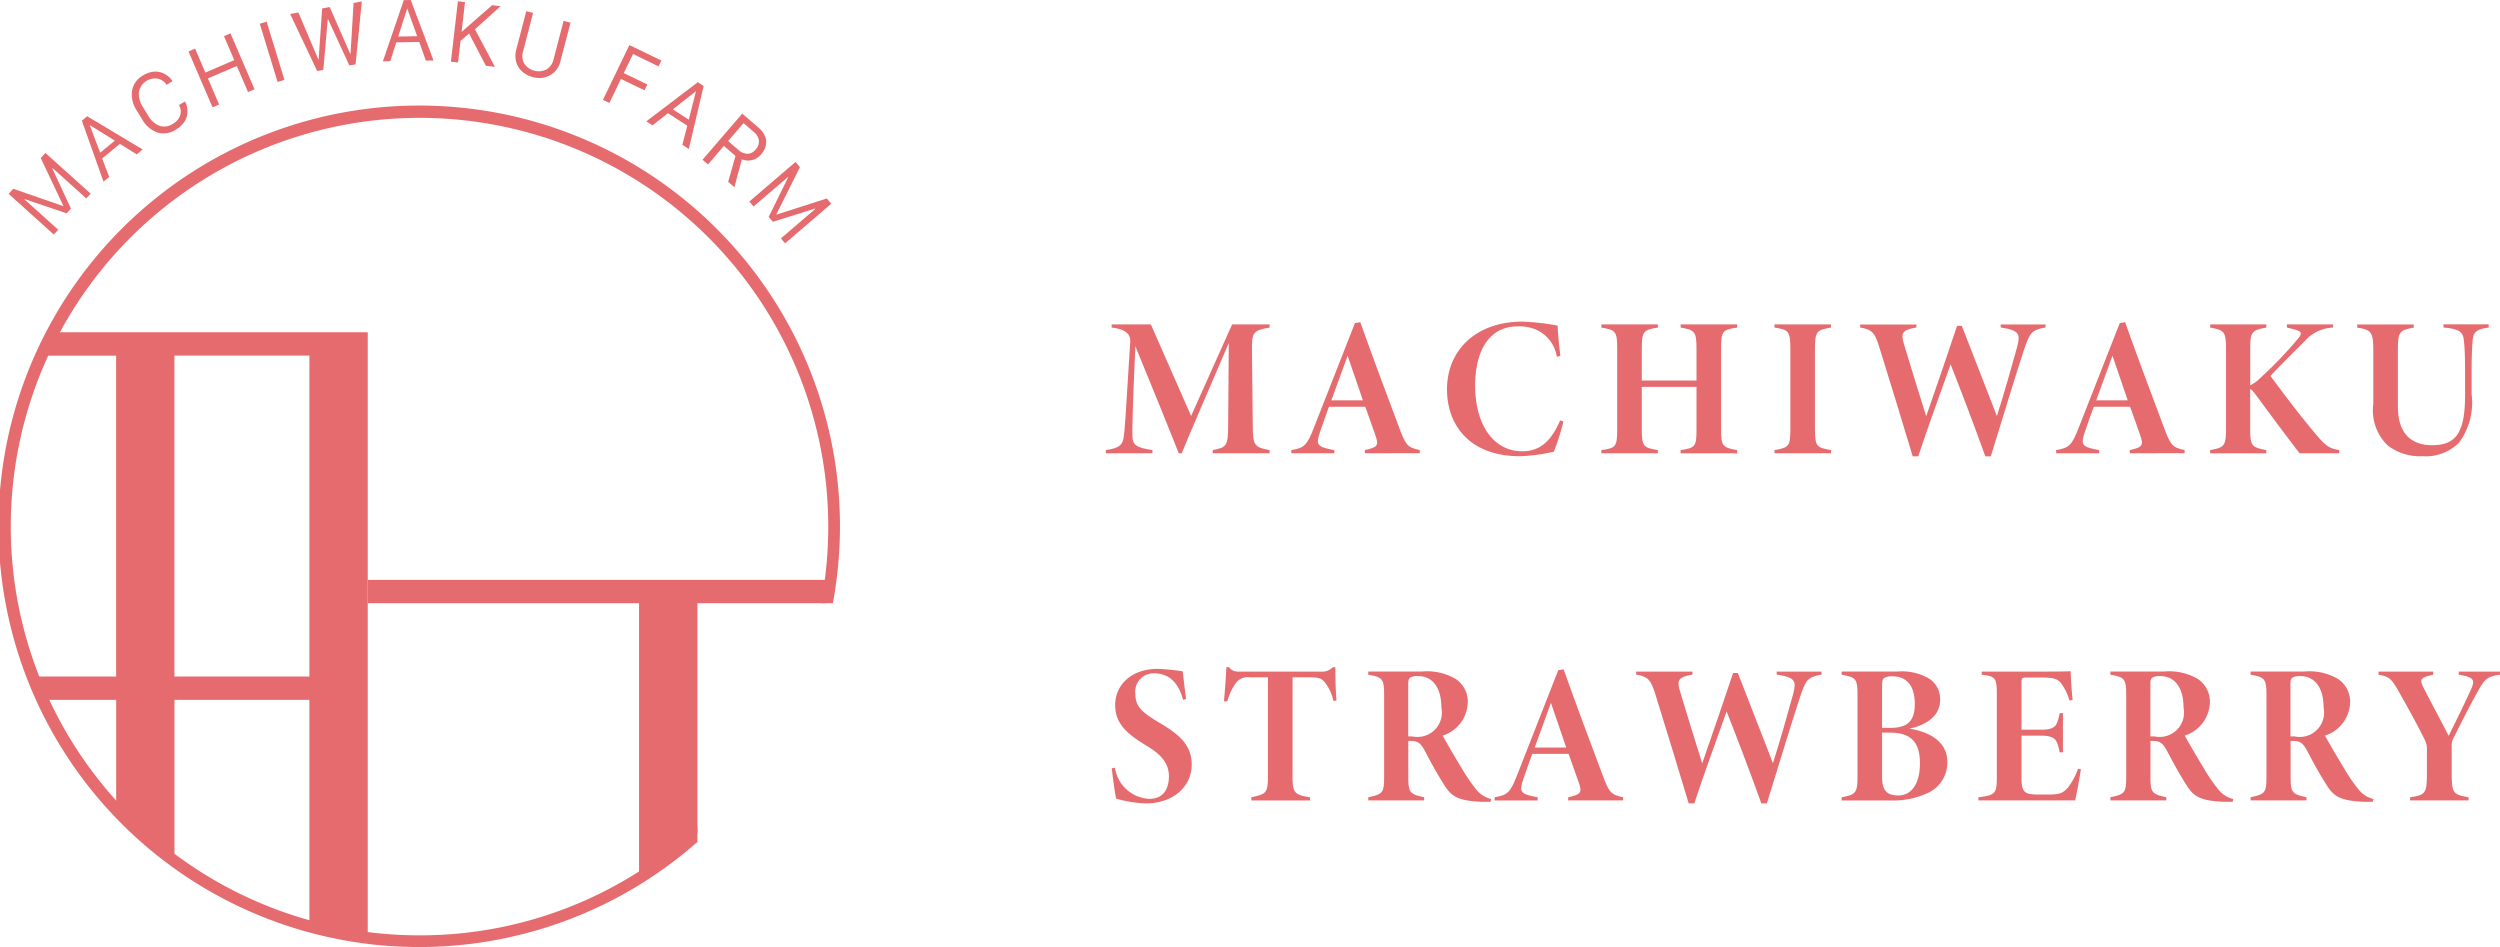 <svg xmlns="http://www.w3.org/2000/svg" xmlns:xlink="http://www.w3.org/1999/xlink" width="170.032" height="64.41" viewBox="0 0 170.032 64.41">
  <defs>
    <clipPath id="clip-path">
      <rect id="長方形_27" data-name="長方形 27" width="170.032" height="64.41" fill="none"/>
    </clipPath>
  </defs>
  <g id="グループ_32" data-name="グループ 32" transform="translate(0 0)">
    <g id="グループ_31" data-name="グループ 31" transform="translate(0 0)" clip-path="url(#clip-path)">
      <path id="パス_33" data-name="パス 33" d="M97.921,35.358v-.217c.971-.189,1.039-.283,1.051-1.7l.041-5.582c-1.025,2.387-2.979,6.917-3.2,7.5h-.2c-.242-.635-1.969-4.908-2.953-7.282-.188,4.113-.216,5.718-.2,6.163.027.592.324.741,1.361.9v.217H90.653v-.217c.944-.134,1.132-.363,1.214-.877.068-.445.121-1.173.446-6.512.013-.324-.108-.822-1.268-.944v-.215h2.669l2.737,6.229,2.791-6.229h2.549v.215c-1.119.2-1.214.3-1.2,1.564l.054,5.071c.013,1.347.067,1.5,1.146,1.7v.217Z" transform="translate(-15.441 -4.529)" fill="#e56b6f"/>
      <path id="パス_34" data-name="パス 34" d="M110.86,35.326V35.11c.93-.2.943-.351.7-1.05-.162-.446-.392-1.146-.675-1.9h-2.467c-.229.62-.445,1.226-.606,1.712-.31.9-.2,1.025.971,1.24v.217h-2.926V35.11c.89-.148,1.065-.324,1.537-1.524l2.791-7.117.364-.056c.85,2.386,1.726,4.733,2.616,7.093.471,1.294.606,1.43,1.43,1.6v.217Zm-1.173-6.634c-.418,1.119-.728,2.036-1.106,3.033h2.144Z" transform="translate(-18.031 -4.499)" fill="#e56b6f"/>
      <path id="パス_35" data-name="パス 35" d="M126.534,33.161a15.2,15.2,0,0,1-.647,2.049,12.135,12.135,0,0,1-2.292.31c-3.492,0-4.975-2.171-4.975-4.543,0-2.67,1.969-4.611,5.136-4.611a16.3,16.3,0,0,1,2.387.269c.027.688.121,1.511.188,2.063l-.243.054a2.424,2.424,0,0,0-1.361-1.821,2.885,2.885,0,0,0-1.308-.241c-2.023,0-2.886,1.805-2.886,4.031,0,2.6,1.214,4.463,3.209,4.463,1.254,0,1.982-.754,2.575-2.1Z" transform="translate(-20.205 -4.491)" fill="#e56b6f"/>
      <path id="パス_36" data-name="パス 36" d="M140.507,26.808c-1,.149-1.092.244-1.092,1.43v5.474c0,1.16.095,1.254,1.092,1.43v.217h-3.843v-.217c1.011-.149,1.079-.257,1.079-1.43V30.84h-3.721v2.871c0,1.187.108,1.267,1.092,1.43v.217h-3.843v-.217c.985-.135,1.079-.23,1.079-1.43V28.237c0-1.186-.121-1.268-1.079-1.43v-.216h3.843v.216c-.972.162-1.092.244-1.092,1.43v2.171h3.721V28.237c0-1.173-.135-1.268-1.079-1.43v-.216h3.843Z" transform="translate(-22.359 -4.529)" fill="#e56b6f"/>
      <path id="パス_37" data-name="パス 37" d="M145.466,35.358v-.217c1.011-.174,1.079-.269,1.079-1.524v-5.3c0-1.254-.095-1.361-1.079-1.511v-.215h3.843v.215c-.985.176-1.093.244-1.093,1.511V33.6c0,1.3.081,1.362,1.093,1.537v.217Z" transform="translate(-24.777 -4.529)" fill="#e56b6f"/>
      <path id="パス_38" data-name="パス 38" d="M165.1,26.8c-.984.174-1.079.363-1.5,1.618-.351,1.038-1.4,4.463-2.225,7.146H161c-.755-2.1-1.523-4.127-2.36-6.256-.768,2.156-1.551,4.287-2.2,6.256h-.378c-.728-2.427-1.456-4.786-2.2-7.2-.364-1.186-.485-1.4-1.375-1.564v-.2h3.829v.2c-1.025.174-1.065.418-.836,1.173.459,1.537,1.025,3.357,1.5,4.866.647-1.833,1.7-4.948,2.1-6.148h.323c.8,2.091,1.618,4.126,2.387,6.135.553-1.753.944-3.142,1.361-4.652.256-.944.175-1.173-1.106-1.375v-.2H165.1Z" transform="translate(-25.974 -4.529)" fill="#e56b6f"/>
      <path id="パス_39" data-name="パス 39" d="M173.557,35.326V35.11c.93-.2.943-.351.7-1.05-.162-.446-.392-1.146-.675-1.9h-2.467c-.229.62-.445,1.226-.606,1.712-.31.9-.2,1.025.971,1.24v.217h-2.926V35.11c.89-.148,1.065-.324,1.537-1.524l2.791-7.117.364-.056c.85,2.386,1.726,4.733,2.616,7.093.471,1.294.606,1.43,1.43,1.6v.217Zm-1.173-6.634c-.418,1.119-.728,2.036-1.106,3.033h2.144Z" transform="translate(-28.71 -4.499)" fill="#e56b6f"/>
      <path id="パス_40" data-name="パス 40" d="M181.188,26.592H185v.216c-.985.189-1.093.27-1.093,1.457v2.467a2.286,2.286,0,0,0,.634-.446,28.016,28.016,0,0,0,2.535-2.63c.431-.5.378-.592-.391-.782l-.283-.067v-.216h3.142v.216a2.714,2.714,0,0,0-1.928.918c-.782.782-1.551,1.537-2.333,2.372.93,1.268,2.049,2.737,3.061,3.937.7.837.957,1,1.618,1.106v.217h-2.7c-.8-1.038-2.09-2.764-2.818-3.763-.3-.4-.418-.566-.54-.606v2.7c0,1.186.108,1.254,1.093,1.455v.217h-3.816V35.14c.944-.174,1.079-.256,1.079-1.455v-5.42c0-1.187-.122-1.282-1.079-1.457Z" transform="translate(-30.862 -4.529)" fill="#e56b6f"/>
      <path id="パス_41" data-name="パス 41" d="M202.176,26.808c-1.065.122-1.065.5-1.106,1.052-.027.4-.054.9-.054,1.9v1.591a4.558,4.558,0,0,1-.863,3.29,3.185,3.185,0,0,1-2.467.917,3.631,3.631,0,0,1-2.373-.728,3.3,3.3,0,0,1-.984-2.818v-3.5c0-1.389-.081-1.538-1.093-1.7v-.216h3.843v.216c-1.039.189-1.079.311-1.079,1.7v3.667c0,1.766.849,2.629,2.332,2.629,1.618,0,2.238-.849,2.238-3.412V29.761c0-1-.027-1.537-.068-1.955-.053-.661-.215-.9-1.4-1v-.216h3.075Z" transform="translate(-32.914 -4.529)" fill="#e56b6f"/>
      <path id="パス_42" data-name="パス 42" d="M95.982,56.929c-.283-1.121-.931-1.795-1.969-1.795a1.242,1.242,0,0,0-1.268,1.416c0,.849.472,1.254,1.631,1.942s2.2,1.415,2.2,2.832c0,1.549-1.307,2.655-3.1,2.655a8.112,8.112,0,0,1-2.036-.324c-.081-.255-.283-1.846-.3-2.062l.215-.04A2.482,2.482,0,0,0,93.69,63.67c.93,0,1.335-.635,1.335-1.537,0-.85-.5-1.456-1.456-2.036-1.214-.742-2.2-1.43-2.2-2.8s1.092-2.467,2.886-2.467A13.72,13.72,0,0,1,95.968,55c.054.5.135,1.24.23,1.887Z" transform="translate(-15.524 -9.338)" fill="#e56b6f"/>
      <path id="パス_43" data-name="パス 43" d="M107.776,56.987a3.032,3.032,0,0,0-.593-1.28c-.229-.256-.391-.324-1.079-.324H105V62.1c0,1.161.134,1.268,1.187,1.444v.215h-3.992V63.54c.984-.216,1.132-.256,1.132-1.444V55.383H102.1a1.025,1.025,0,0,0-.93.351,3.766,3.766,0,0,0-.606,1.28h-.229c.067-.728.134-1.631.162-2.319h.188c.229.3.445.3.822.3h5.407a1,1,0,0,0,.822-.3h.176c0,.606.013,1.577.08,2.264Z" transform="translate(-17.09 -9.316)" fill="#e56b6f"/>
      <path id="パス_44" data-name="パス 44" d="M120.479,63.91h-.607c-1.618-.067-2.049-.378-2.508-1.093s-.889-1.482-1.321-2.318c-.3-.566-.5-.728-.957-.728h-.2v2.374c0,1.132.081,1.24,1.079,1.455v.216h-3.8V63.6c1-.215,1.078-.3,1.078-1.455V56.711c0-1.133-.08-1.281-1.078-1.443v-.216h3.626a3.822,3.822,0,0,1,2.333.512,1.855,1.855,0,0,1,.809,1.591,2.438,2.438,0,0,1-1.712,2.251c.2.365.916,1.605,1.294,2.212a11.04,11.04,0,0,0,.984,1.443,1.838,1.838,0,0,0,1.025.66Zm-5.326-4.45a1.66,1.66,0,0,0,1.982-1.967c0-1.564-.782-2.131-1.551-2.131a1,1,0,0,0-.553.093c-.095.067-.149.162-.149.432V59.46Z" transform="translate(-19.104 -9.377)" fill="#e56b6f"/>
      <path id="パス_45" data-name="パス 45" d="M127.526,63.785V63.57c.93-.2.943-.351.7-1.052-.162-.445-.392-1.146-.675-1.9h-2.467c-.229.621-.445,1.227-.606,1.711-.31.9-.2,1.026.971,1.242v.215h-2.926V63.57c.89-.149,1.065-.324,1.537-1.524l2.791-7.119.364-.056c.85,2.388,1.726,4.735,2.616,7.093.471,1.3.606,1.43,1.43,1.605v.215Zm-1.173-6.634c-.418,1.121-.728,2.037-1.106,3.035h2.144Z" transform="translate(-20.869 -9.346)" fill="#e56b6f"/>
      <path id="パス_46" data-name="パス 46" d="M146.744,55.255c-.984.176-1.079.363-1.5,1.619-.351,1.039-1.4,4.463-2.225,7.145h-.378c-.755-2.1-1.523-4.125-2.36-6.256-.768,2.156-1.551,4.289-2.2,6.256h-.378c-.728-2.426-1.456-4.786-2.2-7.2-.364-1.186-.485-1.4-1.375-1.564v-.2h3.829v.2c-1.025.176-1.065.418-.836,1.173.459,1.537,1.025,3.357,1.5,4.868.647-1.834,1.7-4.949,2.1-6.148h.323c.8,2.089,1.618,4.125,2.387,6.134.553-1.753.944-3.14,1.361-4.652.256-.944.175-1.173-1.106-1.375v-.2h3.047Z" transform="translate(-22.848 -9.377)" fill="#e56b6f"/>
      <path id="パス_47" data-name="パス 47" d="M155.583,58.935c1.456.229,2.575.944,2.575,2.252a2.28,2.28,0,0,1-1.2,2.063,5.6,5.6,0,0,1-2.711.567h-3.276V63.6c.957-.176,1.078-.283,1.078-1.444v-5.5c0-1.173-.134-1.2-1.078-1.389v-.215h3.774a3.651,3.651,0,0,1,2.185.485,1.659,1.659,0,0,1,.741,1.43c0,1.225-1.132,1.766-2.09,1.967m-1.294-.053c1.214,0,1.659-.512,1.659-1.633,0-1.4-.714-1.873-1.5-1.873a1.045,1.045,0,0,0-.593.121c-.121.095-.134.3-.134.66v2.724Zm-.566,3.357c0,.93.363,1.241,1.118,1.241.836,0,1.457-.742,1.457-2.185,0-1.348-.526-2.089-2.036-2.089h-.539Z" transform="translate(-25.715 -9.377)" fill="#e56b6f"/>
      <path id="パス_48" data-name="パス 48" d="M169.151,61.694c-.067.472-.31,1.793-.391,2.116h-6.58V63.6c1.16-.162,1.254-.231,1.254-1.43V56.692c0-1.214-.067-1.321-1.025-1.43v-.215H166.5c1.321,0,1.847-.014,1.955-.027.014.513.068,1.374.135,1.955l-.217.04a3.556,3.556,0,0,0-.579-1.186c-.243-.3-.539-.378-1.335-.378h-1.011c-.283,0-.337.055-.337.324V59h1.308c1.065,0,1.106-.3,1.294-1.132h.217v2.67h-.217c-.188-.8-.229-1.133-1.294-1.133h-1.308v2.872c0,.944.2,1.118,1.038,1.132h.8c.8,0,.985-.109,1.322-.472a4.8,4.8,0,0,0,.688-1.28Z" transform="translate(-27.624 -9.371)" fill="#e56b6f"/>
      <path id="パス_49" data-name="パス 49" d="M181.318,63.91h-.607c-1.618-.067-2.049-.378-2.508-1.093s-.889-1.482-1.321-2.318c-.3-.566-.5-.728-.957-.728h-.2v2.374c0,1.132.081,1.24,1.079,1.455v.216H173V63.6c1-.215,1.078-.3,1.078-1.455V56.711c0-1.133-.08-1.281-1.078-1.443v-.216h3.626a3.822,3.822,0,0,1,2.333.512,1.855,1.855,0,0,1,.809,1.591,2.438,2.438,0,0,1-1.712,2.251c.2.365.916,1.605,1.294,2.212a11.04,11.04,0,0,0,.984,1.443,1.838,1.838,0,0,0,1.025.66Zm-5.326-4.45a1.66,1.66,0,0,0,1.982-1.967c0-1.564-.782-2.131-1.551-2.131a1,1,0,0,0-.553.093c-.095.067-.149.162-.149.432V59.46Z" transform="translate(-29.467 -9.377)" fill="#e56b6f"/>
      <path id="パス_50" data-name="パス 50" d="M192.8,63.91H192.2c-1.618-.067-2.049-.378-2.508-1.093s-.889-1.482-1.321-2.318c-.3-.566-.5-.728-.957-.728h-.2v2.374c0,1.132.081,1.24,1.079,1.455v.216h-3.8V63.6c1-.215,1.078-.3,1.078-1.455V56.711c0-1.133-.08-1.281-1.078-1.443v-.216h3.626a3.822,3.822,0,0,1,2.333.512,1.855,1.855,0,0,1,.809,1.591,2.438,2.438,0,0,1-1.712,2.251c.2.365.916,1.605,1.294,2.212a11.042,11.042,0,0,0,.984,1.443,1.838,1.838,0,0,0,1.025.66Zm-5.326-4.45a1.66,1.66,0,0,0,1.982-1.967c0-1.564-.782-2.131-1.551-2.131a1,1,0,0,0-.553.093c-.095.067-.149.162-.149.432V59.46Z" transform="translate(-31.423 -9.377)" fill="#e56b6f"/>
      <path id="パス_51" data-name="パス 51" d="M203.242,55.268c-.917.121-1.051.324-1.523,1.159-.553.984-1.092,2.063-1.6,3.075a1.108,1.108,0,0,0-.162.62v1.767c0,1.469.094,1.522,1.146,1.712v.215h-3.977V63.6c1.079-.149,1.146-.283,1.146-1.712V60.364a1.372,1.372,0,0,0-.162-.7c-.337-.689-.917-1.78-1.659-3.087-.579-1.025-.687-1.174-1.469-1.308v-.216H198.7v.216c-.876.188-.943.31-.66.877.526,1.037,1.119,2.116,1.712,3.276.472-.943,1.146-2.332,1.523-3.168.256-.58.27-.823-.836-.985v-.216h2.805Z" transform="translate(-33.211 -9.377)" fill="#e56b6f"/>
      <path id="パス_52" data-name="パス 52" d="M4.08,17.759l-.3.329L.708,15.32l.31-.345,3.4,1.176.012-.012-1.536-3.25.315-.35,3.077,2.768-.295.327L3.7,13.572l-.02.023,1.267,2.728-.291.322L1.8,15.68l-.015.017Z" transform="translate(-0.121 -2.136)" fill="#e56b6f"/>
      <path id="パス_53" data-name="パス 53" d="M8.568,13.658l-.387.317L6.71,9.83l.363-.3,3.773,2.258-.406.333L9.3,11.407l-1.21.993Zm-1.3-3.514-.013.011.7,1.853,1-.819Z" transform="translate(-1.143 -1.623)" fill="#e56b6f"/>
      <path id="パス_54" data-name="パス 54" d="M11.575,8.307l.318.517a1.56,1.56,0,0,0,.808.737,1.06,1.06,0,0,0,.9-.142,1.046,1.046,0,0,0,.5-.606.813.813,0,0,0-.095-.665l.406-.249a1.177,1.177,0,0,1,.155.425,1.505,1.505,0,0,1,0,.5,1.222,1.222,0,0,1-.236.523,1.824,1.824,0,0,1-.521.461,1.5,1.5,0,0,1-1.245.21,1.949,1.949,0,0,1-1.075-.933l-.328-.533a1.991,1.991,0,0,1-.345-1.392,1.491,1.491,0,0,1,.743-1.028,1.73,1.73,0,0,1,.627-.244,1.257,1.257,0,0,1,.575.029,1.515,1.515,0,0,1,.467.234,1.3,1.3,0,0,1,.34.371l-.4.249a.924.924,0,0,0-.582-.415,1.112,1.112,0,0,0-1.3.891,1.613,1.613,0,0,0,.293,1.063" transform="translate(-1.838 -0.999)" fill="#e56b6f"/>
      <path id="パス_55" data-name="パス 55" d="M19.943,6.536l-.443.191-.762-1.773L16.773,5.8l.762,1.773-.447.193-1.636-3.8L15.9,3.77,16.6,5.4l1.965-.845-.7-1.629.442-.191Z" transform="translate(-2.632 -0.466)" fill="#e56b6f"/>
      <rect id="長方形_26" data-name="長方形 26" width="0.487" height="4.139" transform="translate(17.668 1.615) rotate(-17.016)" fill="#e56b6f"/>
      <path id="パス_56" data-name="パス 56" d="M26.041,4.779l-.417.072L23.785.97l.56-.1L25.7,4.06l.022,0,.24-3.465L26.474.5l1.395,3.181.022,0L28.1.221l.56-.1L28.233,4.4l-.422.074L26.366,1.333l-.024,0Z" transform="translate(-4.051 -0.021)" fill="#e56b6f"/>
      <path id="パス_57" data-name="パス 57" d="M31.889,4.162l-.5.009L32.81.007,33.282,0l1.552,4.114-.524.009-.45-1.269L32.3,2.88ZM33.052.6h-.017l-.606,1.885,1.292-.022Z" transform="translate(-5.347 0)" fill="#e56b6f"/>
      <path id="パス_58" data-name="パス 58" d="M40.342.441,38.6,2.009l1.357,2.554-.615-.071L38.2,2.3l-.582.5-.17,1.469-.484-.056L37.439.106l.484.056-.231,2.009.017,0,2.058-1.8Z" transform="translate(-6.296 -0.018)" fill="#e56b6f"/>
      <path id="パス_59" data-name="パス 59" d="M43.453,1.033l-.681,2.615a1.074,1.074,0,0,0,.081.835,1.182,1.182,0,0,0,1.512.394,1.072,1.072,0,0,0,.481-.689l.681-2.614L46,1.7,45.313,4.31a1.473,1.473,0,0,1-.693.958,1.537,1.537,0,0,1-1.2.124A1.675,1.675,0,0,1,42.69,5a1.332,1.332,0,0,1-.393-.662,1.621,1.621,0,0,1,.015-.825l.678-2.6Z" transform="translate(-7.196 -0.155)" fill="#e56b6f"/>
      <path id="パス_60" data-name="パス 60" d="M49.865,7.634l-.439-.212,1.8-3.728L53.4,4.746l-.191.4L51.474,4.3l-.63,1.3,1.6.771-.193.4-1.6-.771Z" transform="translate(-8.419 -0.629)" fill="#e56b6f"/>
      <path id="パス_61" data-name="パス 61" d="M53.4,9.675,52.984,9.4l3.5-2.66L56.883,7l-1.01,4.28L55.434,11l.335-1.3-1.313-.853Zm2.956-2.3-.014-.009L54.787,8.585l1.084.705Z" transform="translate(-9.025 -1.149)" fill="#e56b6f"/>
      <path id="パス_62" data-name="パス 62" d="M61.407,10.276a1.6,1.6,0,0,1,.38.46,1.081,1.081,0,0,1,.134.475,1.225,1.225,0,0,1-.076.444,1.365,1.365,0,0,1-.243.4,1.169,1.169,0,0,1-.658.423,1.22,1.22,0,0,1-.678-.051l-.507,1.889-.424-.363.5-1.762-.792-.681L57.962,12.77l-.371-.318,2.7-3.139Zm-2.078.9.686.591a.965.965,0,0,0,.637.28.74.74,0,0,0,.549-.292.79.79,0,0,0,.224-.616.912.912,0,0,0-.345-.577l-.7-.6Z" transform="translate(-9.81 -1.586)" fill="#e56b6f"/>
      <path id="パス_63" data-name="パス 63" d="M61.713,16.306l-.289-.337,3.143-2.693.3.353-1.606,3.218.011.012,3.421-1.1.306.358L63.858,18.81l-.285-.334,2.34-2.007-.02-.023-2.868.9-.283-.33,1.327-2.7-.015-.016Z" transform="translate(-10.462 -2.261)" fill="#e56b6f"/>
      <path id="パス_64" data-name="パス 64" d="M30.152,47.535v1.588H48.6V67.771a28.261,28.261,0,0,0,3.969-3.008V49.123H61.3q.147-.787.249-1.588Z" transform="translate(-5.136 -8.096)" fill="#e56b6f"/>
      <path id="パス_65" data-name="パス 65" d="M4.073,27.24c-.277.519-.534,1.05-.779,1.588H8.355V50.653H2.685q.314.806.673,1.588h5v7.435A28.36,28.36,0,0,0,12.324,63.2V52.241H21.5V67.63a28.1,28.1,0,0,0,3.969.78V27.24ZM21.5,50.653h-9.18V28.827H21.5Z" transform="translate(-0.457 -4.64)" fill="#e56b6f"/>
      <path id="パス_66" data-name="パス 66" d="M28.563,65.111A27.8,27.8,0,1,1,55.84,42.522h.806A28.616,28.616,0,1,0,47.431,58.76V57.692a27.659,27.659,0,0,1-18.868,7.419" transform="translate(0 -1.495)" fill="#e56b6f"/>
    </g>
  </g>
</svg>
